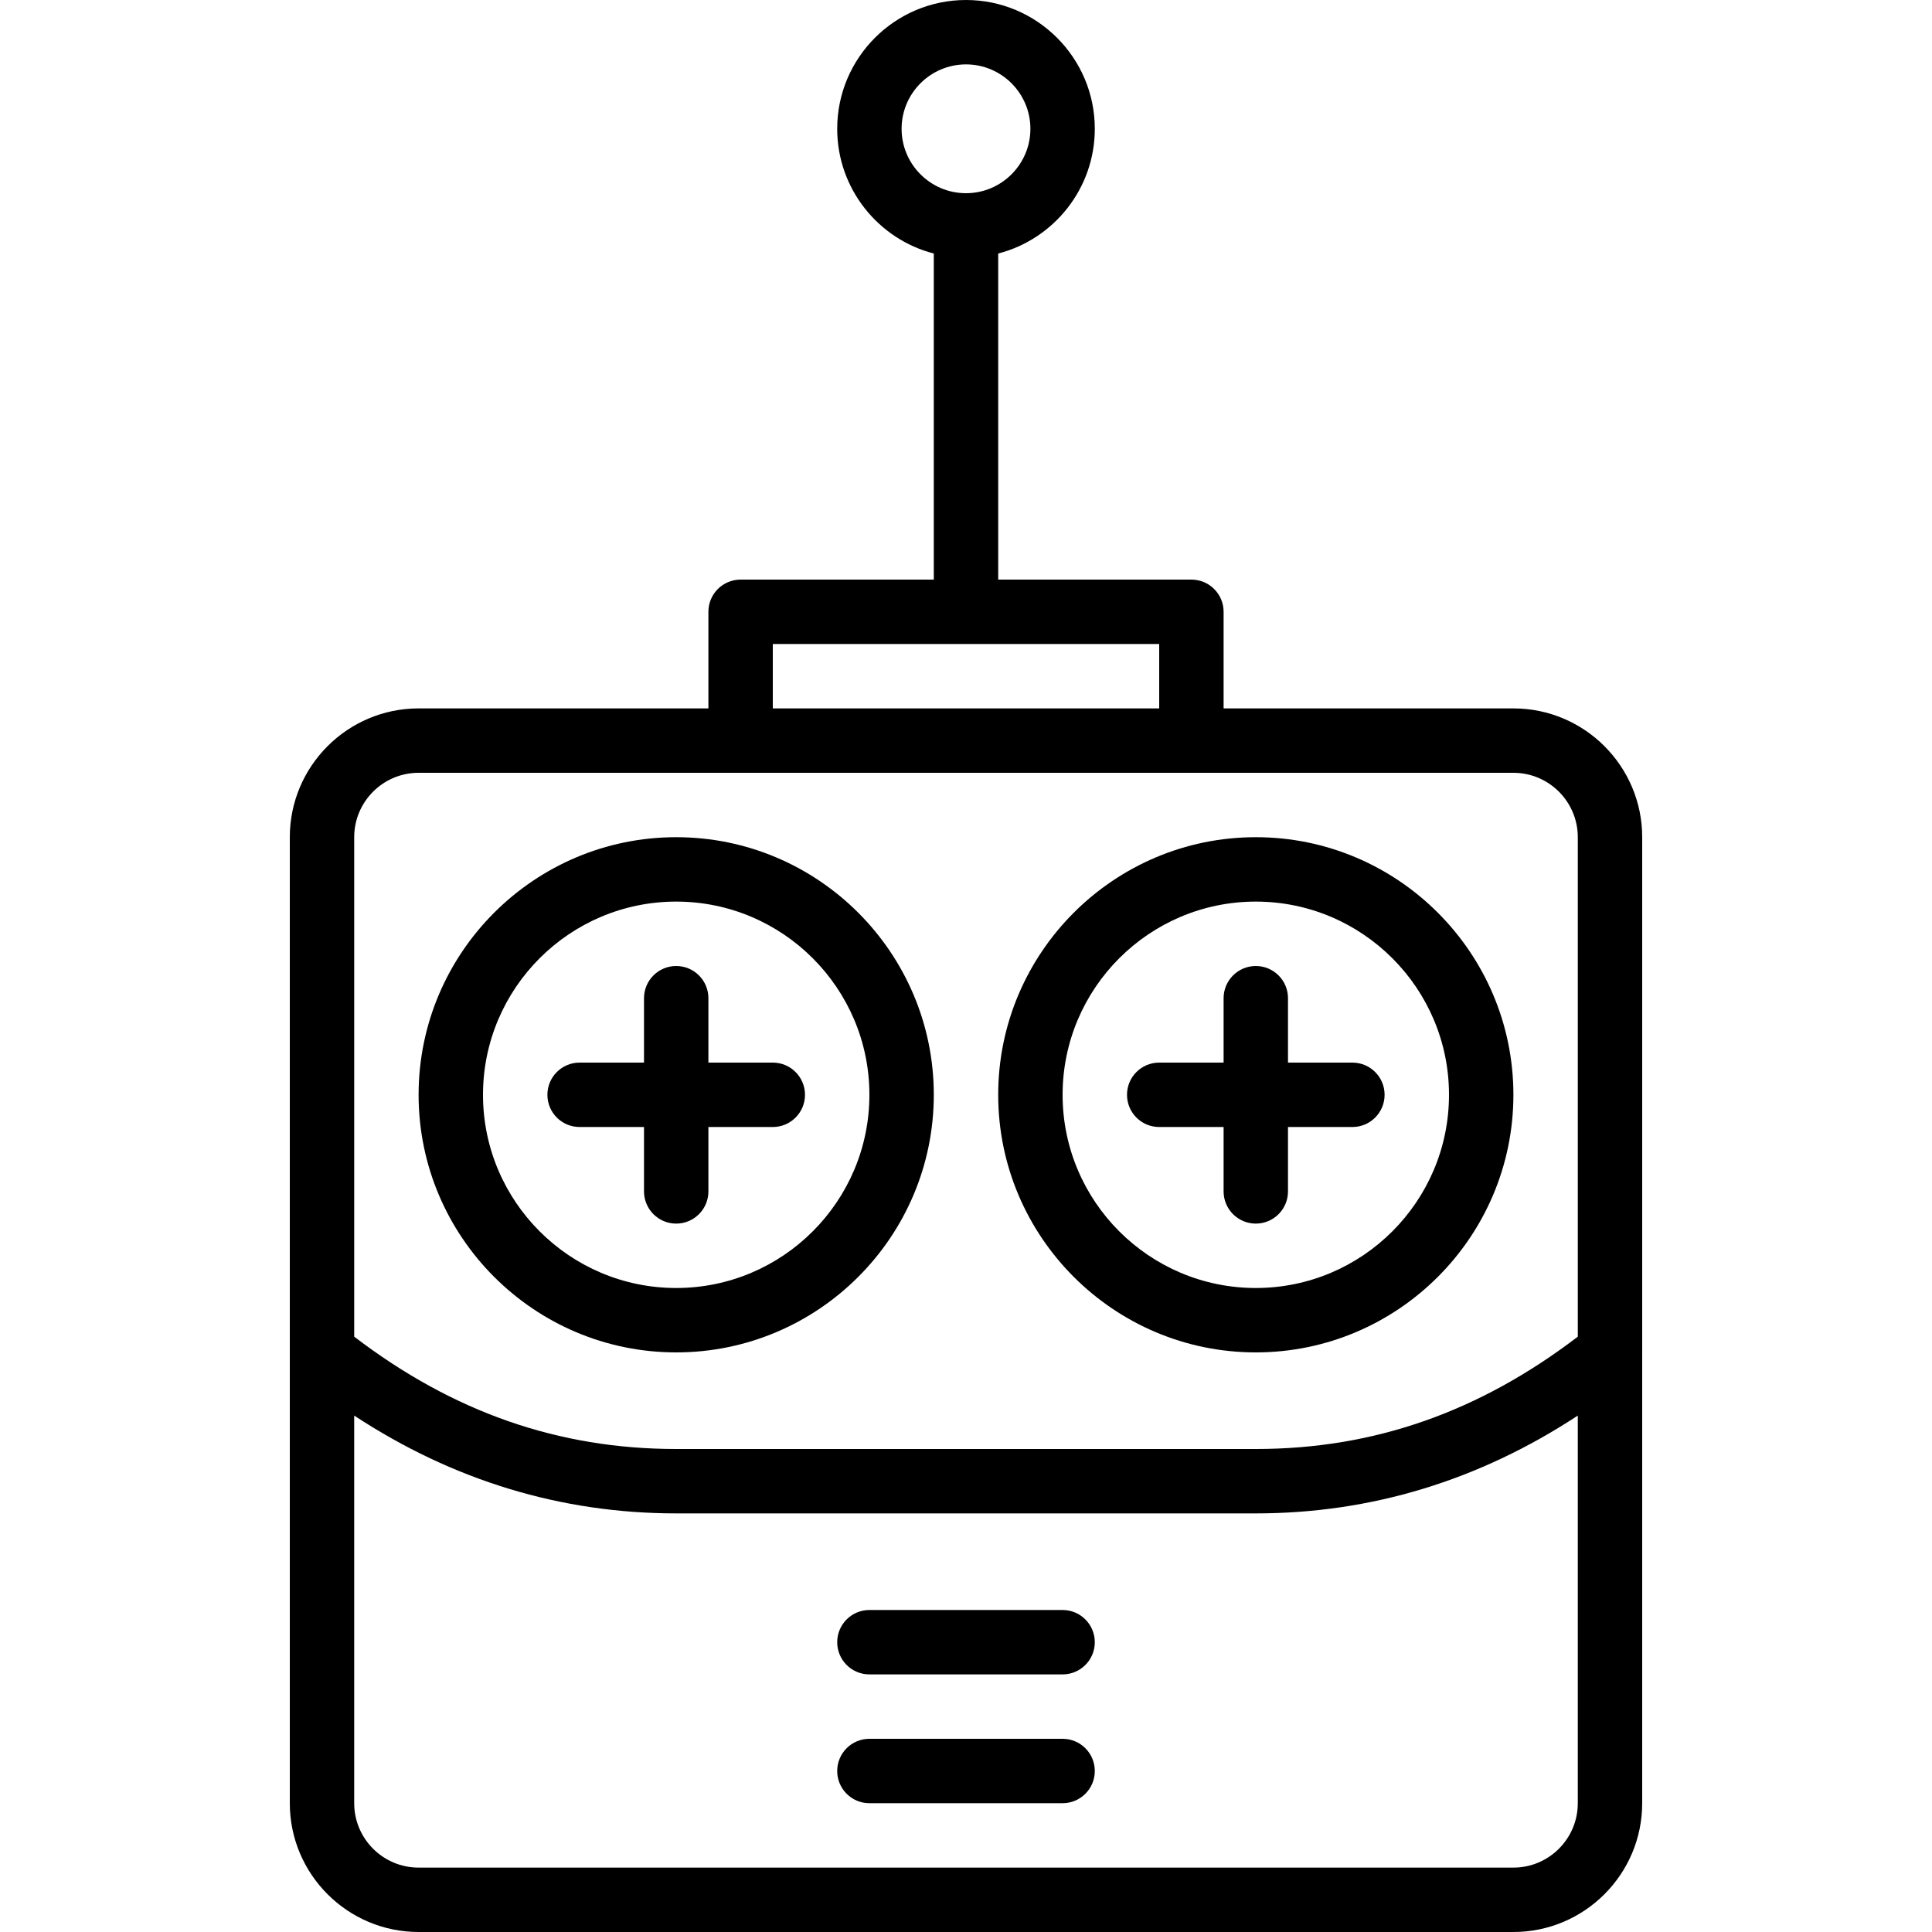 <?xml version="1.0" encoding="UTF-8"?> <svg xmlns="http://www.w3.org/2000/svg" xmlns:xlink="http://www.w3.org/1999/xlink" version="1.1" id="Layer_1" x="0px" y="0px" viewBox="0 0 512 512" style="enable-background:new 0 0 512 512;" xml:space="preserve"><g transform="translate(0 -1)"><g><g><path d="M179.2,359.4c37.641,0,68.267-30.626,68.267-68.267s-30.626-68.267-68.267-68.267c-37.641,0-68.267,30.626-68.267,68.267 S141.559,359.4,179.2,359.4z M179.2,239.933c28.237,0,51.2,22.963,51.2,51.2s-22.963,51.2-51.2,51.2 c-28.237,0-51.2-22.963-51.2-51.2S150.963,239.933,179.2,239.933z"></path><path d="M332.8,359.4c37.641,0,68.267-30.626,68.267-68.267s-30.626-68.267-68.267-68.267c-37.641,0-68.267,30.626-68.267,68.267 S295.16,359.4,332.8,359.4z M332.8,239.933c28.237,0,51.2,22.963,51.2,51.2s-22.963,51.2-51.2,51.2s-51.2-22.963-51.2-51.2 S304.563,239.933,332.8,239.933z"></path><path d="M307.2,299.667h17.067v17.067c0,4.71,3.814,8.533,8.533,8.533s8.533-3.823,8.533-8.533v-17.067H358.4 c4.719,0,8.533-3.823,8.533-8.533s-3.814-8.533-8.533-8.533h-17.067v-17.067c0-4.71-3.814-8.533-8.533-8.533 s-8.533,3.823-8.533,8.533V282.6H307.2c-4.719,0-8.533,3.823-8.533,8.533S302.481,299.667,307.2,299.667z"></path><path d="M153.6,299.667h17.067v17.067c0,4.71,3.814,8.533,8.533,8.533s8.533-3.823,8.533-8.533v-17.067H204.8 c4.719,0,8.533-3.823,8.533-8.533s-3.814-8.533-8.533-8.533h-17.067v-17.067c0-4.71-3.814-8.533-8.533-8.533 s-8.533,3.823-8.533,8.533V282.6H153.6c-4.719,0-8.533,3.823-8.533,8.533S148.881,299.667,153.6,299.667z"></path><path d="M435.2,359.519V222.867c0-18.825-15.309-34.133-34.133-34.133h-76.8v-25.601c0-4.71-3.814-8.533-8.533-8.533h-51.2 V68.187c14.707-3.798,25.6-17.175,25.6-33.054C290.133,16.309,274.825,1,256,1s-34.133,15.309-34.133,34.133 c0,15.879,10.893,29.256,25.6,33.054v86.412h-51.2c-4.719,0-8.533,3.823-8.533,8.533v25.601h-76.8 c-18.825,0-34.133,15.309-34.133,34.133v136.651c0,0.005,0,0.009,0,0.014v119.335C76.8,497.691,92.109,513,110.933,513h290.133 c18.825,0,34.133-15.309,34.133-34.133V359.531C435.2,359.527,435.2,359.523,435.2,359.519z M238.933,35.133 c0-9.412,7.654-17.067,17.067-17.067c9.412,0,17.067,7.654,17.067,17.067c0,9.412-7.654,17.067-17.067,17.067 C246.588,52.2,238.933,44.546,238.933,35.133z M204.8,171.666h51.183c0.006,0,0.011,0.001,0.017,0.001 c0.006,0,0.011-0.001,0.017-0.001H307.2v17.067H204.8V171.666z M110.933,205.8h290.133c9.412,0,17.067,7.654,17.067,17.067 V355.23C391.922,375.249,363.972,385,332.8,385H179.2c-31.172,0-59.121-9.751-85.333-29.77V222.867 C93.867,213.454,101.521,205.8,110.933,205.8z M401.067,495.933H110.933c-9.412,0-17.067-7.654-17.067-17.067V376.144 c26.205,17.213,54.836,25.922,85.333,25.922h153.6c30.497,0,59.128-8.709,85.333-25.922v102.722 C418.133,488.279,410.479,495.933,401.067,495.933z"></path><path d="M281.6,427.667h-51.2c-4.719,0-8.533,3.823-8.533,8.533c0,4.71,3.814,8.533,8.533,8.533h51.2 c4.719,0,8.533-3.823,8.533-8.533C290.133,431.49,286.319,427.667,281.6,427.667z"></path><path d="M281.6,461.8h-51.2c-4.719,0-8.533,3.823-8.533,8.533s3.814,8.533,8.533,8.533h51.2c4.719,0,8.533-3.823,8.533-8.533 S286.319,461.8,281.6,461.8z"></path></g></g></g></svg> 